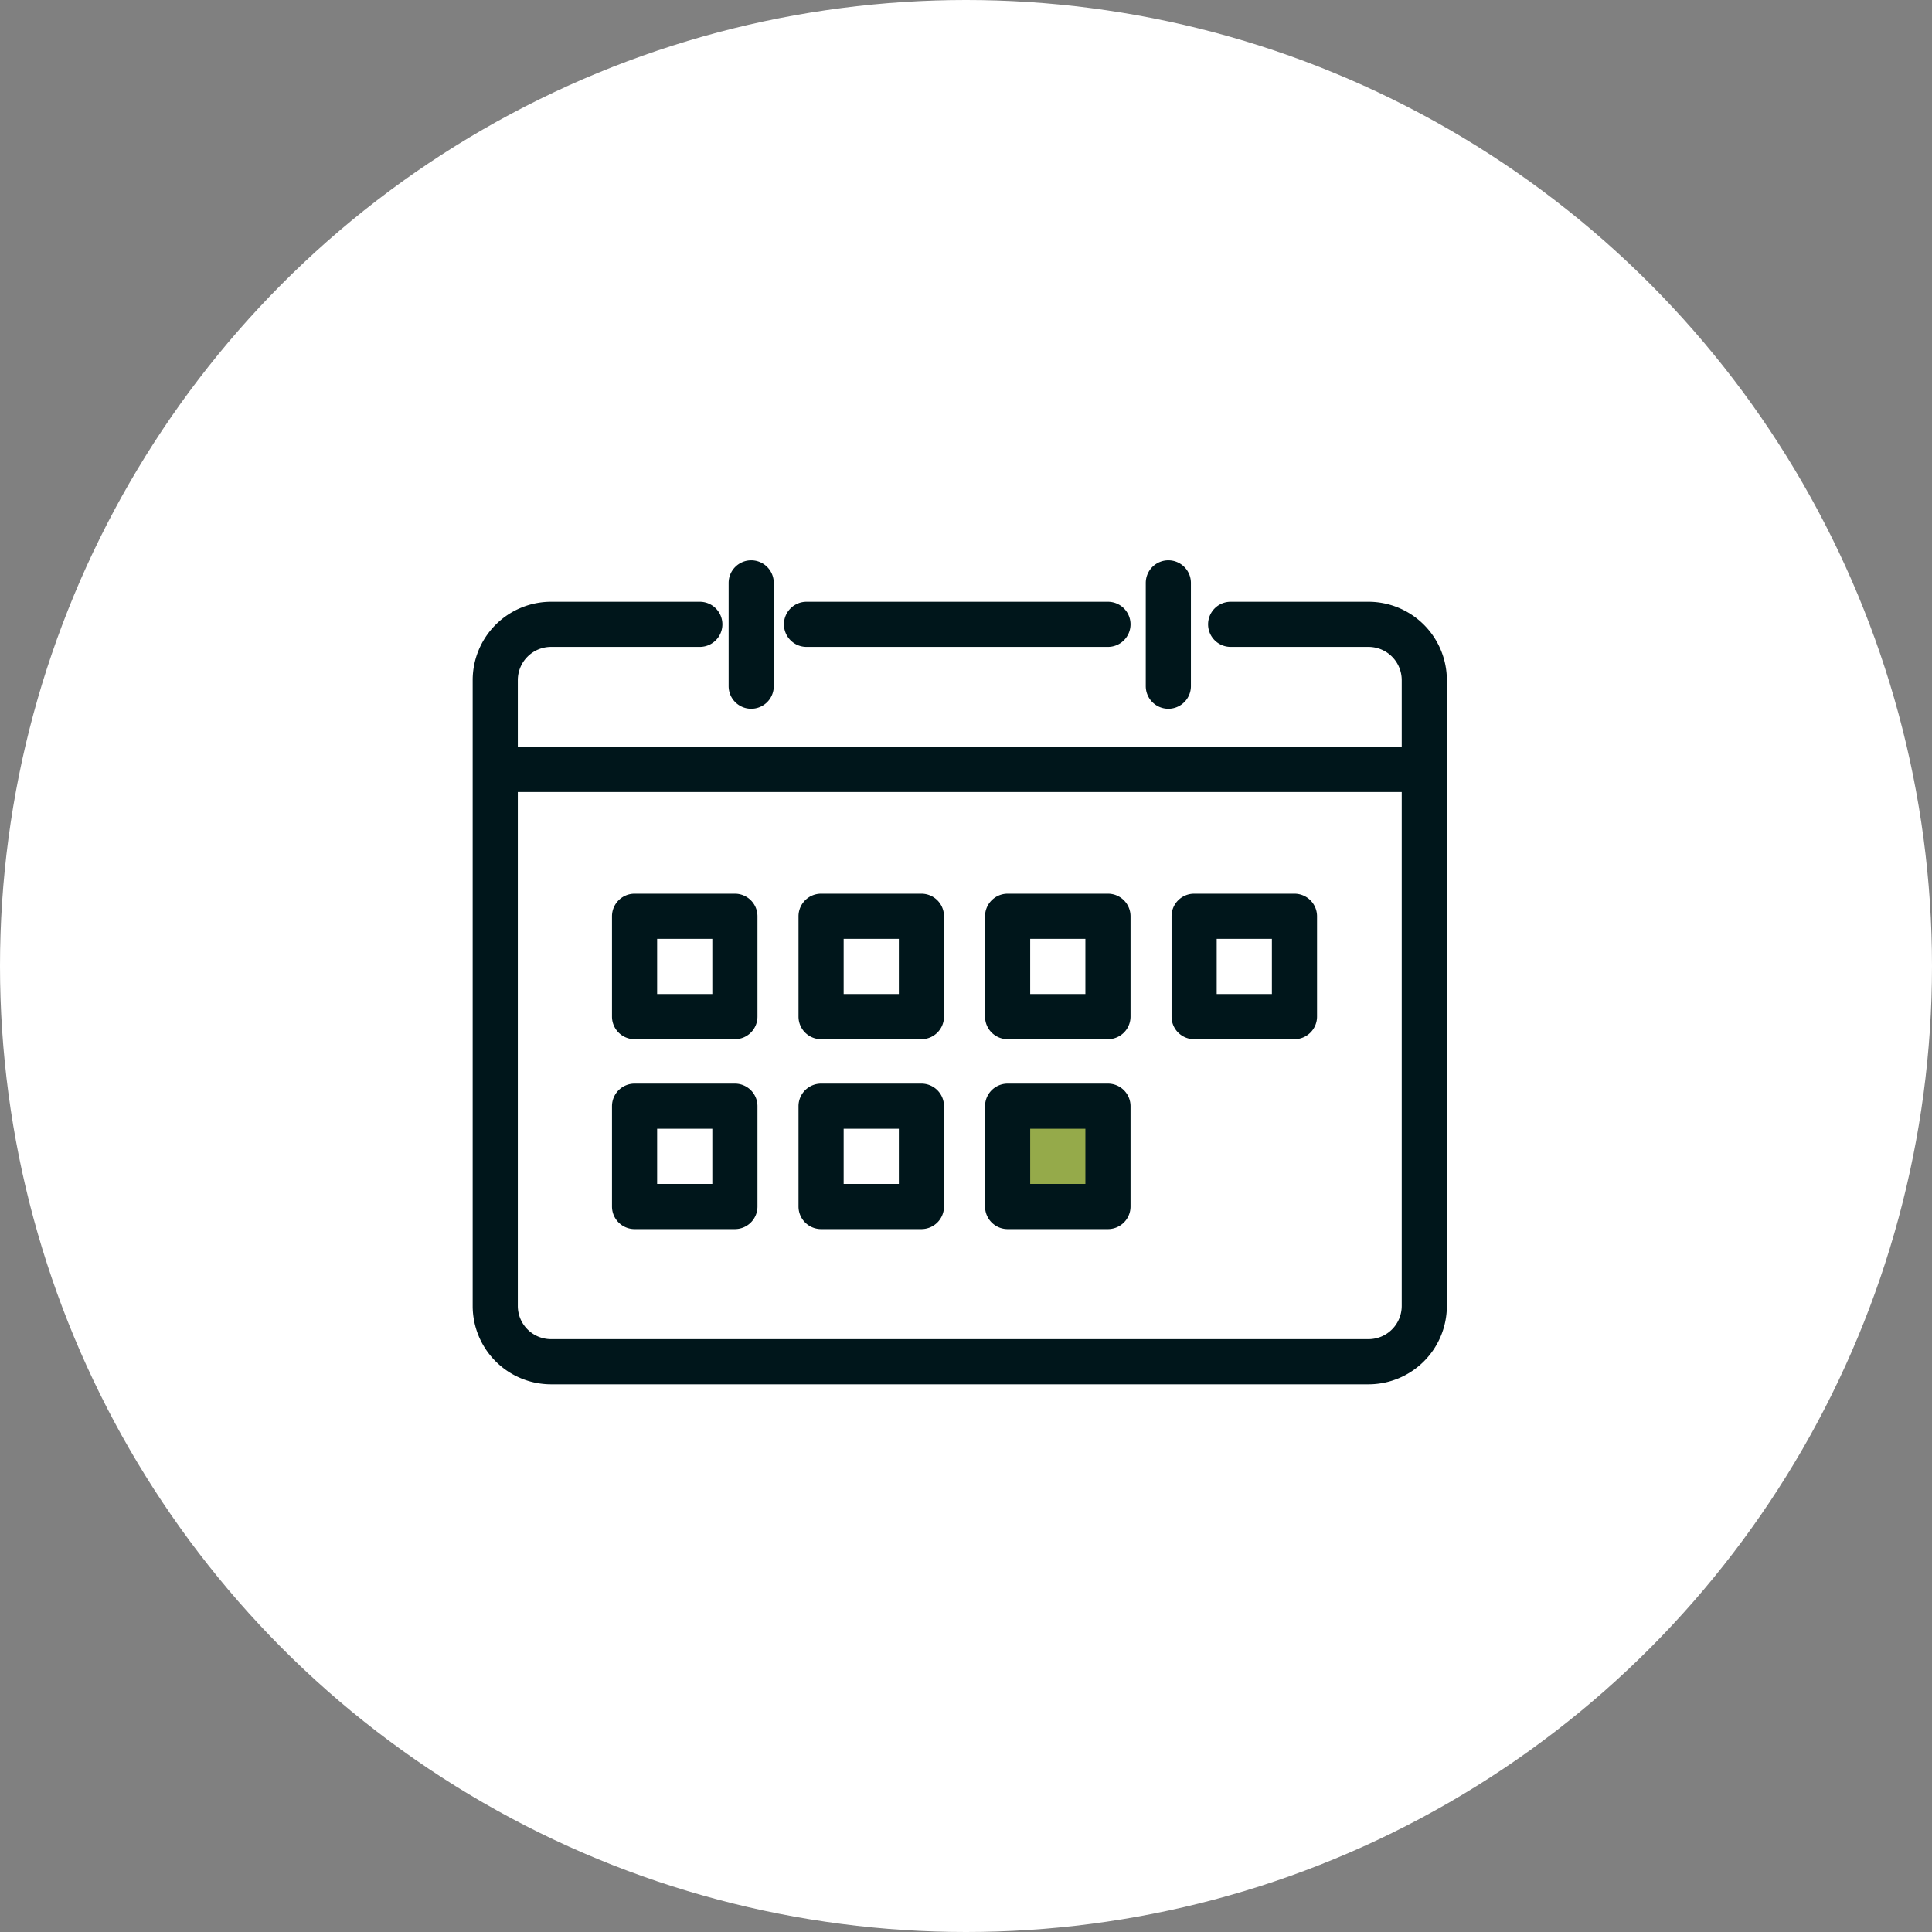 <?xml version="1.0" encoding="UTF-8"?>
<svg xmlns="http://www.w3.org/2000/svg" xmlns:xlink="http://www.w3.org/1999/xlink" width="107" height="107" viewBox="0 0 107 107">
  <rect x="0" y="0" width="107" height="107" fill="#808080" stroke="none"/>
  <defs>
    <clipPath id="clip-path">
      <rect id="長方形_1454" data-name="長方形 1454" width="54.019" height="45.7" fill="none"></rect>
    </clipPath>
  </defs>
  <g id="グループ_1383" data-name="グループ 1383" transform="translate(-143.5 -145)">
    <circle id="楕円形_20" data-name="楕円形 20" cx="53.5" cy="53.5" r="53.5" transform="translate(143.5 145)" fill="#fff"></circle>
    <g id="グループ_1329" data-name="グループ 1329" transform="translate(169.645 176)">
      <g id="グループ_1328" data-name="グループ 1328" transform="translate(0 0)" clip-path="url(#clip-path)">
        <path id="パス_1365" data-name="パス 1365" d="M49.252,44.562H3.974A4.343,4.343,0,0,1-.364,40.223V5.559A4.343,4.343,0,0,1,3.974,1.221h8.242a1.25,1.25,0,1,1,0,2.5H3.974A1.841,1.841,0,0,0,2.136,5.559V40.223a1.841,1.841,0,0,0,1.838,1.838H49.252a1.841,1.841,0,0,0,1.838-1.838V5.559a1.841,1.841,0,0,0-1.838-1.838H41.615a1.25,1.25,0,0,1,0-2.5h7.636A4.343,4.343,0,0,1,53.59,5.559V40.223A4.343,4.343,0,0,1,49.252,44.562Z" transform="translate(0.397 1.106)" fill="#00161b"></path>
        <path id="線_81" data-name="線 81" d="M16.695,1.25H0A1.25,1.25,0,0,1-1.25,0,1.25,1.25,0,0,1,0-1.25H16.695A1.25,1.25,0,0,1,17.945,0,1.25,1.25,0,0,1,16.695,1.25Z" transform="translate(18.522 3.577)" fill="#00161b"></path>
        <path id="線_82" data-name="線 82" d="M0,6.971a1.25,1.25,0,0,1-1.25-1.25V0A1.25,1.25,0,0,1,0-1.25,1.25,1.25,0,0,1,1.25,0V5.721A1.25,1.25,0,0,1,0,6.971Z" transform="translate(15.459 1.282)" fill="#00161b"></path>
        <path id="線_83" data-name="線 83" d="M0,6.971a1.25,1.25,0,0,1-1.25-1.25V0A1.25,1.25,0,0,1,0-1.25,1.25,1.25,0,0,1,1.25,0V5.721A1.25,1.25,0,0,1,0,6.971Z" transform="translate(38.561 1.282)" fill="#00161b"></path>
        <path id="線_84" data-name="線 84" d="M50.787,1.25H0A1.25,1.25,0,0,1-1.25,0,1.25,1.25,0,0,1,0-1.25H50.787A1.25,1.25,0,0,1,52.037,0,1.25,1.25,0,0,1,50.787,1.25Z" transform="translate(1.95 11.615)" fill="#00161b"></path>
        <path id="長方形_1446" data-name="長方形 1446" d="M0-1.25H5.557A1.25,1.25,0,0,1,6.807,0V5.557a1.25,1.25,0,0,1-1.25,1.25H0a1.25,1.25,0,0,1-1.25-1.25V0A1.25,1.25,0,0,1,0-1.25Zm4.307,2.5H1.25V4.307H4.307Z" transform="translate(8.999 19.746)" fill="#00161b"></path>
        <path id="長方形_1447" data-name="長方形 1447" d="M0-1.25H5.557A1.25,1.25,0,0,1,6.807,0V5.557a1.25,1.25,0,0,1-1.25,1.25H0a1.25,1.25,0,0,1-1.25-1.25V0A1.25,1.25,0,0,1,0-1.25Zm4.307,2.5H1.25V4.307H4.307Z" transform="translate(19.329 19.746)" fill="#00161b"></path>
        <path id="長方形_1448" data-name="長方形 1448" d="M0-1.25H5.557A1.25,1.25,0,0,1,6.807,0V5.557a1.25,1.25,0,0,1-1.25,1.25H0a1.25,1.25,0,0,1-1.25-1.25V0A1.25,1.25,0,0,1,0-1.25Zm4.307,2.5H1.25V4.307H4.307Z" transform="translate(29.66 19.746)" fill="#00161b"></path>
        <path id="長方形_1449" data-name="長方形 1449" d="M0-1.25H5.557A1.25,1.25,0,0,1,6.807,0V5.557a1.25,1.25,0,0,1-1.25,1.25H0a1.25,1.25,0,0,1-1.25-1.25V0A1.25,1.25,0,0,1,0-1.25Zm4.307,2.5H1.25V4.307H4.307Z" transform="translate(39.989 19.746)" fill="#00161b"></path>
        <path id="長方形_1450" data-name="長方形 1450" d="M0-1.25H5.557A1.25,1.25,0,0,1,6.807,0V5.557a1.25,1.25,0,0,1-1.25,1.25H0a1.25,1.25,0,0,1-1.25-1.25V0A1.25,1.25,0,0,1,0-1.25Zm4.307,2.5H1.25V4.307H4.307Z" transform="translate(8.999 30.264)" fill="#00161b"></path>
        <path id="長方形_1451" data-name="長方形 1451" d="M0-1.25H5.557A1.25,1.25,0,0,1,6.807,0V5.557a1.25,1.25,0,0,1-1.25,1.25H0a1.25,1.25,0,0,1-1.25-1.25V0A1.25,1.25,0,0,1,0-1.25Zm4.307,2.5H1.25V4.307H4.307Z" transform="translate(19.329 30.264)" fill="#00161b"></path>
        <rect id="長方形_1452" data-name="長方形 1452" width="5.557" height="5.557" transform="translate(29.66 30.264)" fill="#95aa4a"></rect>
        <path id="長方形_1453" data-name="長方形 1453" d="M0-1.25H5.557A1.25,1.25,0,0,1,6.807,0V5.557a1.25,1.25,0,0,1-1.25,1.25H0a1.25,1.25,0,0,1-1.25-1.25V0A1.25,1.25,0,0,1,0-1.25Zm4.307,2.5H1.25V4.307H4.307Z" transform="translate(29.66 30.264)" fill="#00161b"></path>
      </g>
    </g>
  </g>
</svg>
